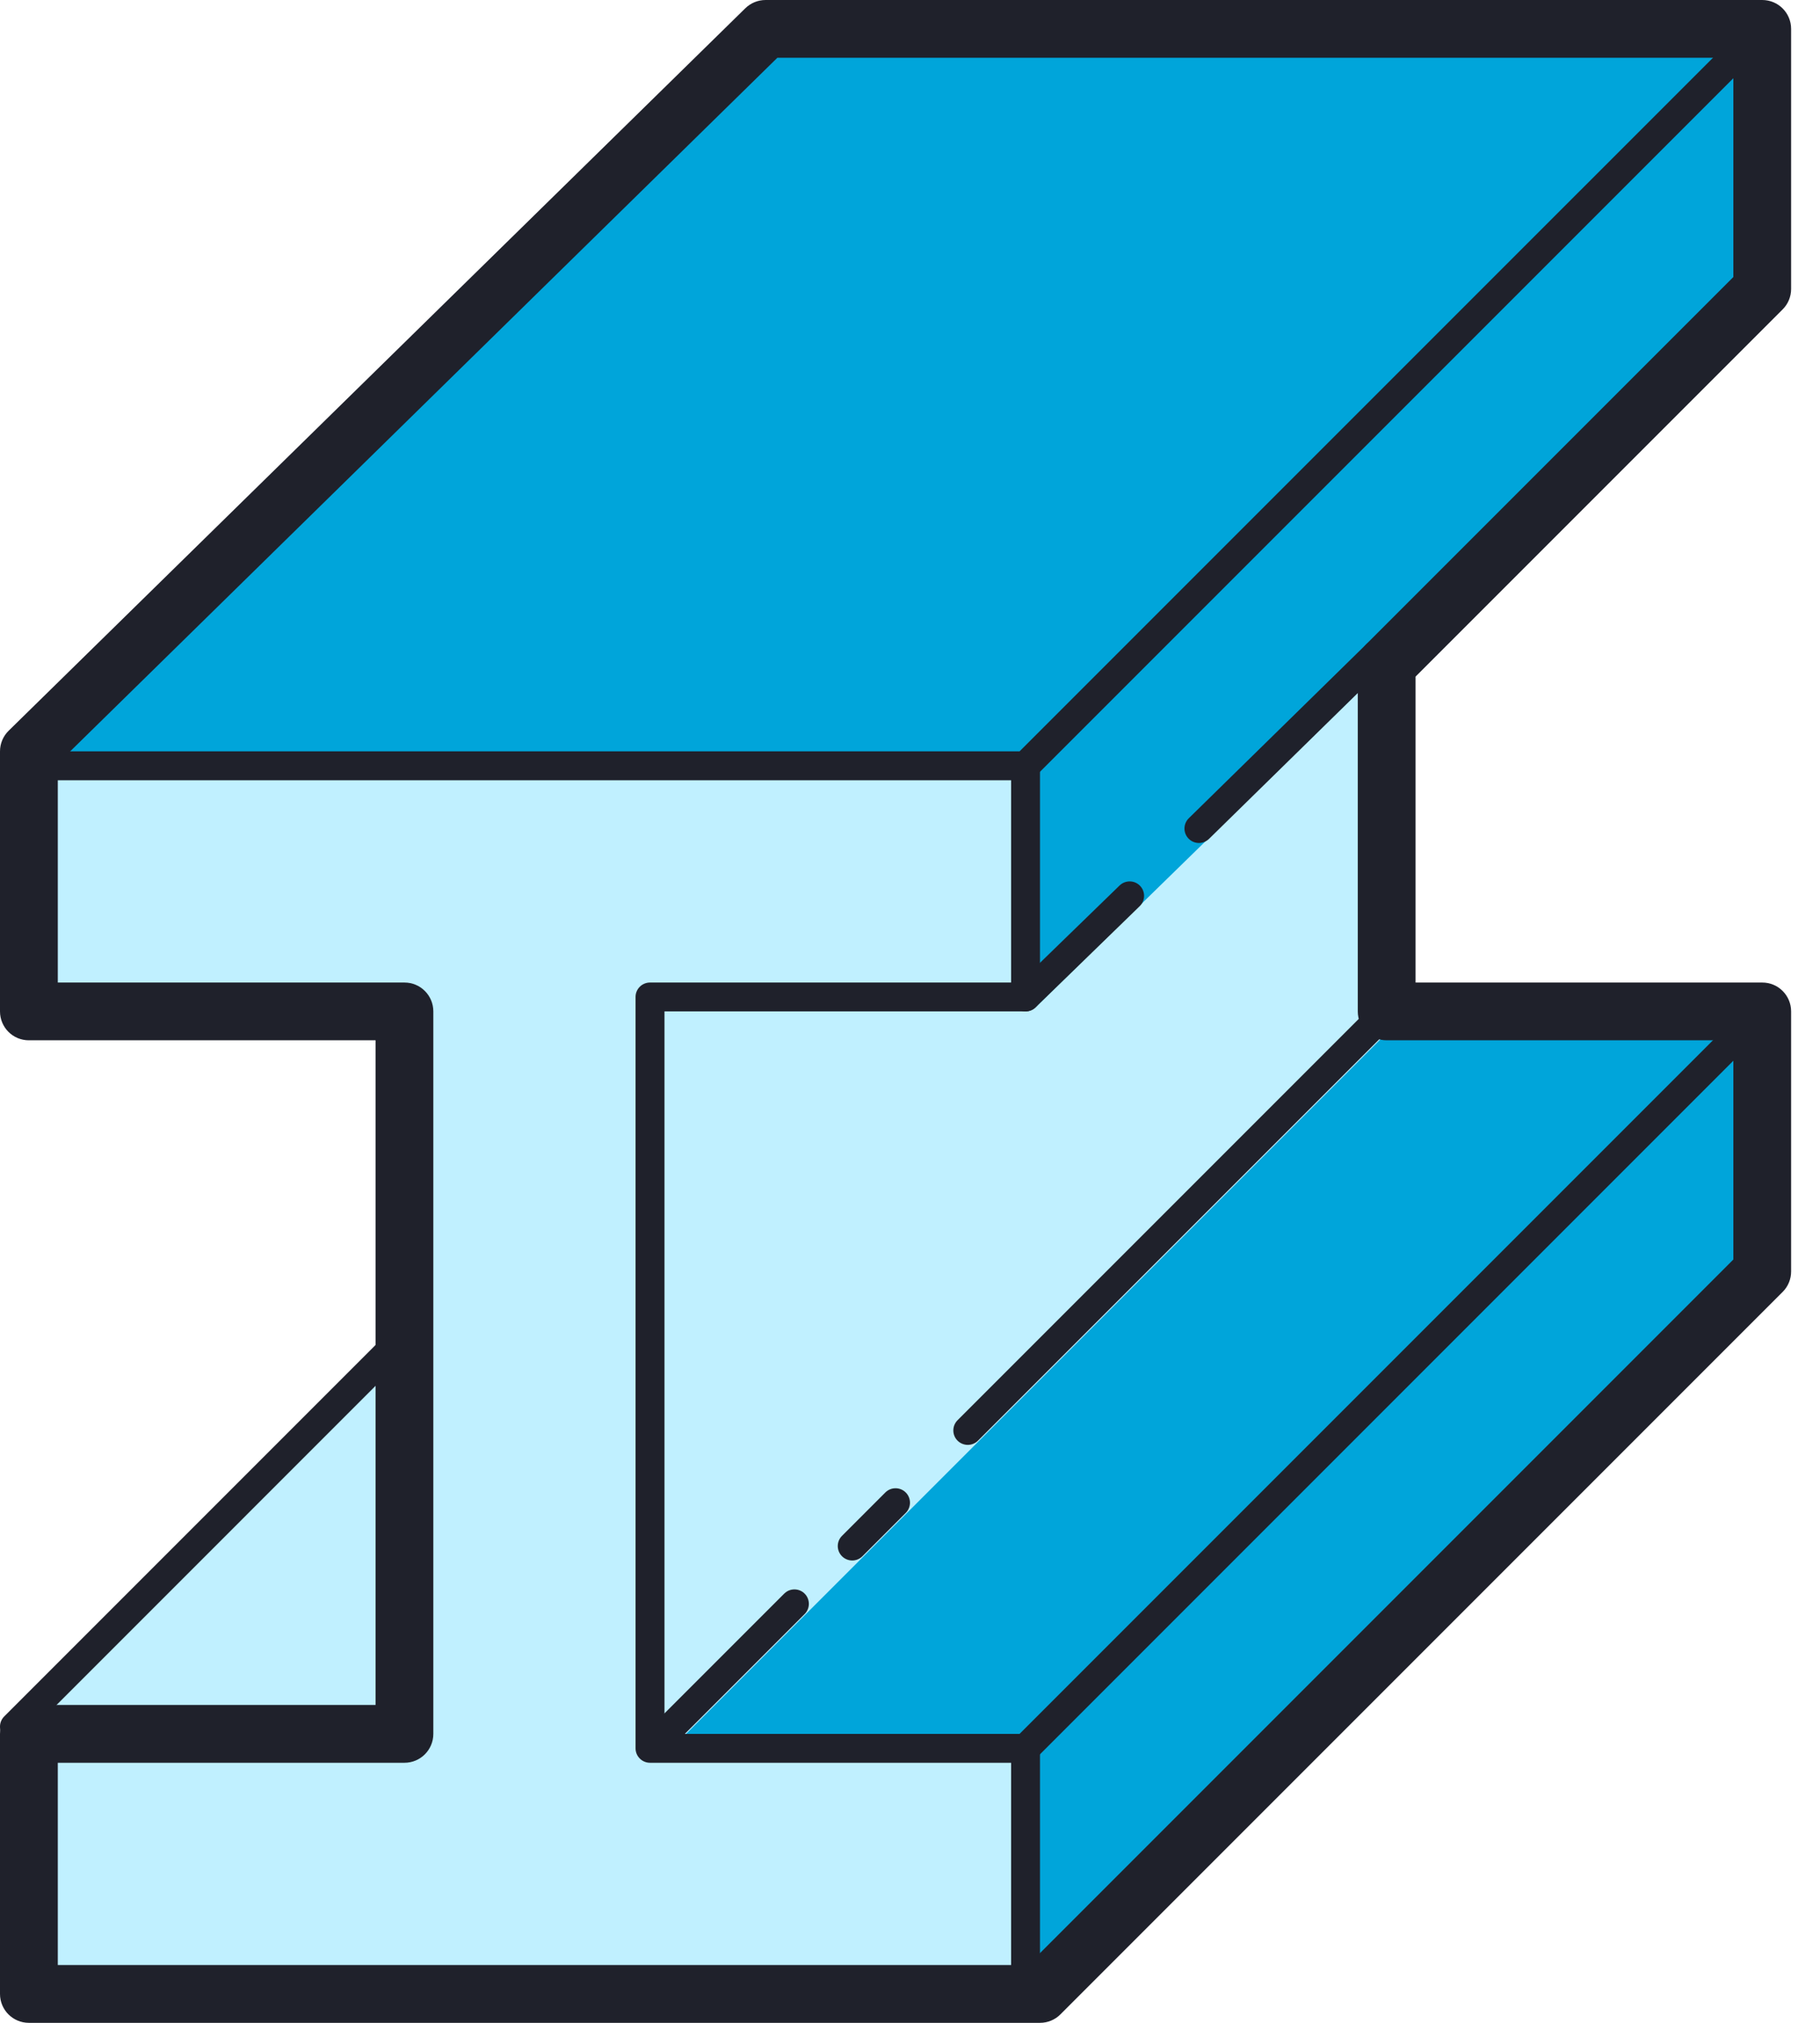 <svg width="54" height="60" viewBox="0 0 54 60" fill="none" xmlns="http://www.w3.org/2000/svg">
<path d="M41.143 19.714V30H52.286V37.714L30.857 59.143H0.857V50.571L12 39.429V30H0.857V22.286L23.143 0.857H52.286V8.571L41.143 19.714Z" fill="#C0F0FF"/>
<path d="M52.286 37.714V30L30.429 51.857V59.571L52.286 37.714Z" fill="#00A5DA"/>
<path d="M52.286 8.829V0.857L30.429 22.714V29.571L30.748 29.854L52.286 8.829Z" fill="#00A5DA"/>
<path d="M30.429 29.571V22.286H19.286H12.857H0.857V30H12V51.429H0.857V59.143H12.857H19.286H30.429V51.857H19.286V29.571H30.429Z" fill="#C0F0FF"/>
<path d="M23.143 0.857H52.286L30.429 22.714H0.429L23.143 0.857Z" fill="#00A5DA"/>
<path d="M41.786 30H52.286L30.429 51.857H19.929L41.786 30Z" fill="#00A5DA"/>
<path d="M30.857 60H0.857C0.383 60 0 59.617 0 59.143V51.429C0 50.955 0.383 50.571 0.857 50.571H11.143V30.857H0.857C0.383 30.857 0 30.474 0 30V22.286C0 22.055 0.093 21.835 0.257 21.674L22.114 0.245C22.275 0.088 22.49 0 22.715 0H52.286C52.76 0 53.143 0.383 53.143 0.857V8.571C53.143 8.799 53.053 9.017 52.892 9.177L42 20.069V29.143H52.286C52.76 29.143 53.143 29.526 53.143 30V37.714C53.143 37.942 53.053 38.16 52.892 38.32L31.463 59.749C31.303 59.91 31.085 60 30.857 60ZM1.715 58.286H30.503L51.429 37.359V30.857H41.143C40.669 30.857 40.286 30.474 40.286 30V19.714C40.286 19.486 40.376 19.269 40.537 19.108L51.429 8.217V1.714H23.064L1.715 22.646V29.143H12C12.474 29.143 12.857 29.526 12.857 30V51.429C12.857 51.903 12.474 52.286 12 52.286H1.715V58.286Z" fill="#1F212B"/>
<path d="M0.429 51.643C0.319 51.643 0.209 51.601 0.125 51.518C-0.042 51.351 -0.042 51.079 0.125 50.912L11.697 39.34C11.864 39.173 12.136 39.173 12.303 39.34C12.47 39.507 12.47 39.779 12.303 39.946L0.731 51.518C0.648 51.601 0.538 51.643 0.429 51.643Z" fill="#1F212B"/>
<path d="M28.715 42.857C28.605 42.857 28.495 42.815 28.411 42.732C28.244 42.565 28.244 42.293 28.411 42.126L40.84 29.697C41.007 29.53 41.279 29.53 41.446 29.697C41.613 29.865 41.613 30.136 41.446 30.303L29.017 42.732C28.934 42.815 28.824 42.857 28.715 42.857Z" fill="#1F212B"/>
<path d="M25.286 46.286C25.176 46.286 25.067 46.244 24.983 46.161C24.815 45.993 24.815 45.722 24.983 45.555L26.268 44.269C26.435 44.102 26.707 44.102 26.874 44.269C27.041 44.436 27.041 44.708 26.874 44.875L25.588 46.161C25.505 46.244 25.396 46.286 25.286 46.286Z" fill="#1F212B"/>
<path d="M19.715 51.857C19.605 51.857 19.495 51.815 19.411 51.732C19.244 51.565 19.244 51.293 19.411 51.126L23.268 47.269C23.435 47.102 23.707 47.102 23.874 47.269C24.041 47.436 24.041 47.708 23.874 47.875L20.017 51.732C19.934 51.815 19.824 51.857 19.715 51.857Z" fill="#1F212B"/>
<path d="M35.572 25.004C35.46 25.004 35.35 24.961 35.266 24.875C35.1 24.706 35.104 24.435 35.273 24.269L40.541 19.106C40.709 18.942 40.981 18.944 41.147 19.113C41.312 19.281 41.309 19.553 41.14 19.719L35.872 24.882C35.788 24.963 35.68 25.004 35.572 25.004Z" fill="#1F212B"/>
<path d="M30.429 52.286H19.286C19.049 52.286 18.857 52.094 18.857 51.857V29.571C18.857 29.335 19.049 29.143 19.286 29.143H30.255L33.218 26.265C33.388 26.101 33.659 26.103 33.824 26.273C33.989 26.443 33.985 26.715 33.815 26.879L30.727 29.879C30.647 29.956 30.54 30 30.429 30H19.715V51.429H30.251L51.983 29.697C52.151 29.529 52.422 29.529 52.589 29.697C52.757 29.864 52.757 30.135 52.589 30.303L30.732 52.16C30.652 52.24 30.543 52.286 30.429 52.286Z" fill="#1F212B"/>
<path d="M30.429 23.143H1.286C1.049 23.143 0.857 22.951 0.857 22.714C0.857 22.478 1.049 22.286 1.286 22.286H30.251L51.983 0.554C52.151 0.387 52.422 0.387 52.589 0.554C52.757 0.721 52.757 0.993 52.589 1.16L30.732 23.017C30.652 23.097 30.543 23.143 30.429 23.143Z" fill="#1F212B"/>
<path d="M30.429 30C30.192 30 30 29.808 30 29.571V22.714C30 22.478 30.192 22.286 30.429 22.286C30.665 22.286 30.857 22.478 30.857 22.714V29.571C30.857 29.808 30.665 30 30.429 30Z" fill="#1F212B"/>
<path d="M30.429 59.143C30.192 59.143 30 58.951 30 58.714V51.857C30 51.621 30.192 51.429 30.429 51.429C30.665 51.429 30.857 51.621 30.857 51.857V58.714C30.857 58.951 30.665 59.143 30.429 59.143Z" fill="#1F212B"/>
</svg>
